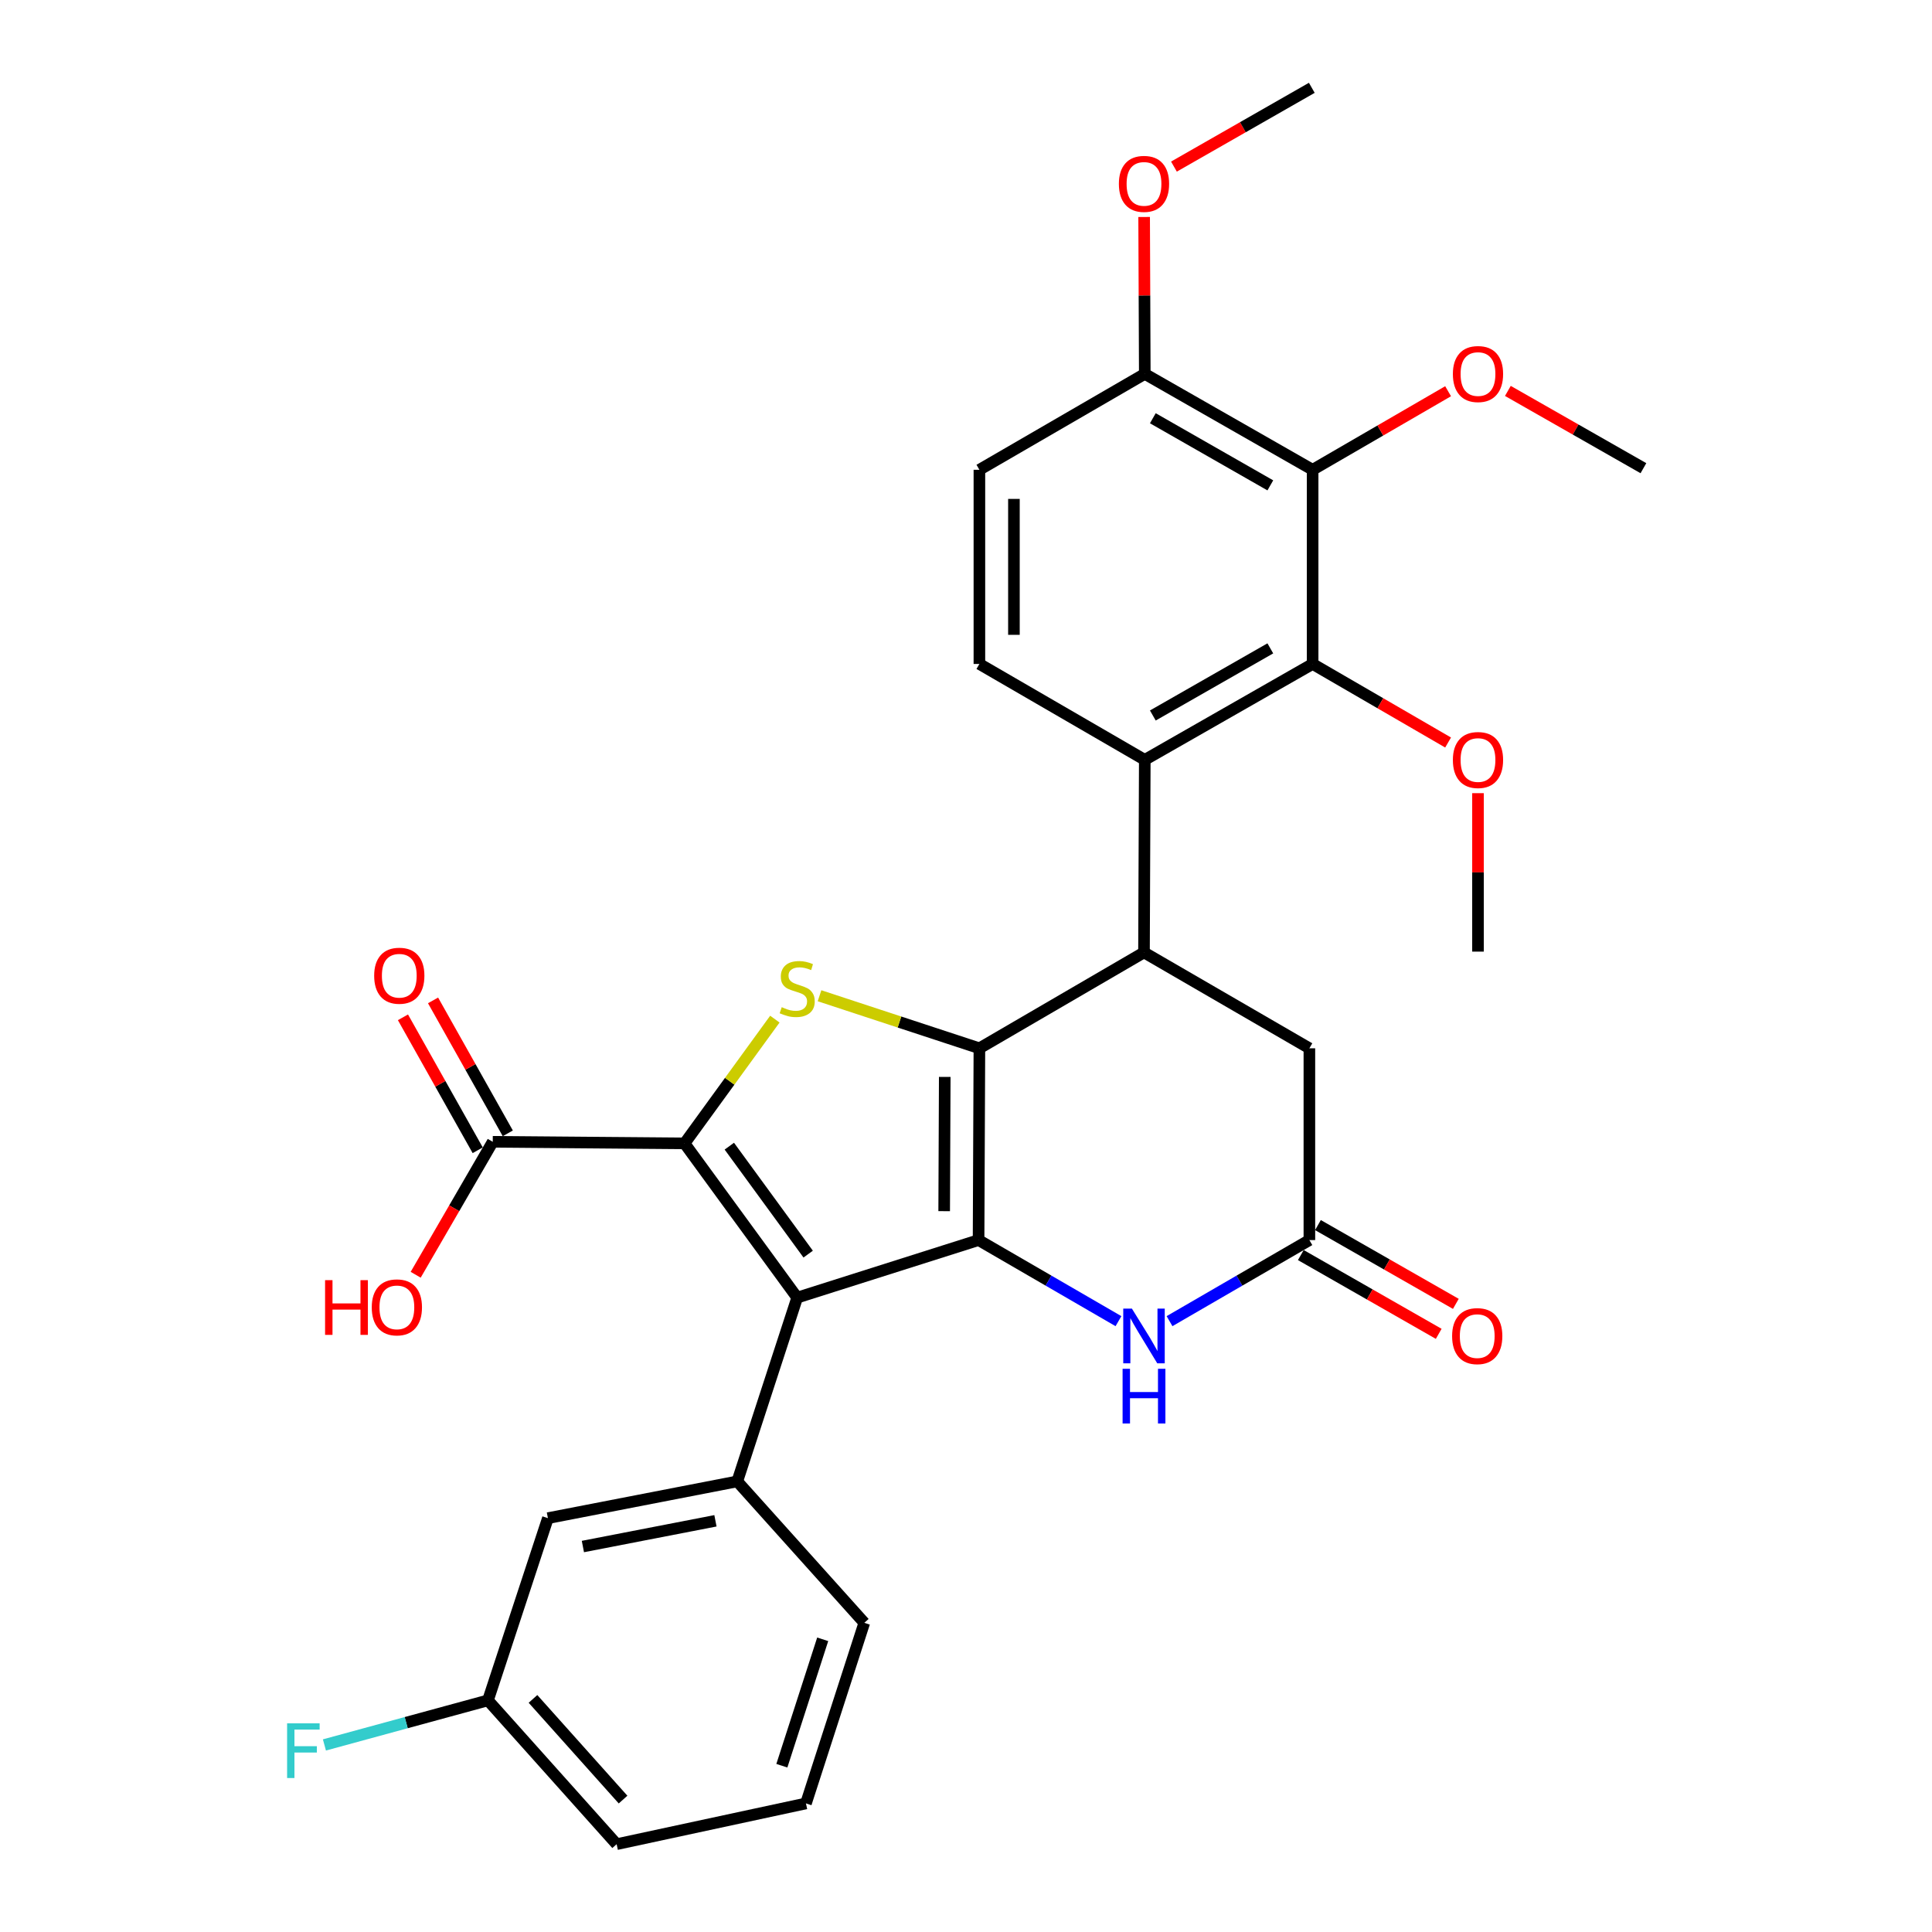<?xml version='1.0' encoding='iso-8859-1'?>
<svg version='1.1' baseProfile='full'
              xmlns='http://www.w3.org/2000/svg'
                      xmlns:rdkit='http://www.rdkit.org/xml'
                      xmlns:xlink='http://www.w3.org/1999/xlink'
                  xml:space='preserve'
width='1000px' height='1000px' viewBox='0 0 1000 1000'>
<!-- END OF HEADER -->
<rect style='opacity:1.0;fill:#FFFFFF;stroke:none' width='1000' height='1000' x='0' y='0'> </rect>
<path class='bond-0' d='M 506.508,641.862 L 506.935,542.598' style='fill:none;fill-rule:evenodd;stroke:#000000;stroke-width:6px;stroke-linecap:butt;stroke-linejoin:miter;stroke-opacity:1' />
<path class='bond-0' d='M 488.703,626.896 L 489.001,557.411' style='fill:none;fill-rule:evenodd;stroke:#000000;stroke-width:6px;stroke-linecap:butt;stroke-linejoin:miter;stroke-opacity:1' />
<path class='bond-1' d='M 506.508,641.862 L 412.624,671.645' style='fill:none;fill-rule:evenodd;stroke:#000000;stroke-width:6px;stroke-linecap:butt;stroke-linejoin:miter;stroke-opacity:1' />
<path class='bond-5' d='M 506.508,641.862 L 542.712,662.847' style='fill:none;fill-rule:evenodd;stroke:#000000;stroke-width:6px;stroke-linecap:butt;stroke-linejoin:miter;stroke-opacity:1' />
<path class='bond-5' d='M 542.712,662.847 L 578.917,683.831' style='fill:none;fill-rule:evenodd;stroke:#0000FF;stroke-width:6px;stroke-linecap:butt;stroke-linejoin:miter;stroke-opacity:1' />
<path class='bond-3' d='M 506.935,542.598 L 465.56,528.997' style='fill:none;fill-rule:evenodd;stroke:#000000;stroke-width:6px;stroke-linecap:butt;stroke-linejoin:miter;stroke-opacity:1' />
<path class='bond-3' d='M 465.56,528.997 L 424.186,515.396' style='fill:none;fill-rule:evenodd;stroke:#CCCC00;stroke-width:6px;stroke-linecap:butt;stroke-linejoin:miter;stroke-opacity:1' />
<path class='bond-4' d='M 506.935,542.598 L 592.131,492.971' style='fill:none;fill-rule:evenodd;stroke:#000000;stroke-width:6px;stroke-linecap:butt;stroke-linejoin:miter;stroke-opacity:1' />
<path class='bond-2' d='M 412.624,671.645 L 354.321,591.818' style='fill:none;fill-rule:evenodd;stroke:#000000;stroke-width:6px;stroke-linecap:butt;stroke-linejoin:miter;stroke-opacity:1' />
<path class='bond-2' d='M 418.309,649.131 L 377.496,593.253' style='fill:none;fill-rule:evenodd;stroke:#000000;stroke-width:6px;stroke-linecap:butt;stroke-linejoin:miter;stroke-opacity:1' />
<path class='bond-8' d='M 412.624,671.645 L 381.611,766.769' style='fill:none;fill-rule:evenodd;stroke:#000000;stroke-width:6px;stroke-linecap:butt;stroke-linejoin:miter;stroke-opacity:1' />
<path class='bond-11' d='M 354.321,591.818 L 255.047,590.994' style='fill:none;fill-rule:evenodd;stroke:#000000;stroke-width:6px;stroke-linecap:butt;stroke-linejoin:miter;stroke-opacity:1' />
<path class='bond-31' d='M 354.321,591.818 L 377.693,559.659' style='fill:none;fill-rule:evenodd;stroke:#000000;stroke-width:6px;stroke-linecap:butt;stroke-linejoin:miter;stroke-opacity:1' />
<path class='bond-31' d='M 377.693,559.659 L 401.065,527.5' style='fill:none;fill-rule:evenodd;stroke:#CCCC00;stroke-width:6px;stroke-linecap:butt;stroke-linejoin:miter;stroke-opacity:1' />
<path class='bond-6' d='M 592.131,492.971 L 592.538,393.3' style='fill:none;fill-rule:evenodd;stroke:#000000;stroke-width:6px;stroke-linecap:butt;stroke-linejoin:miter;stroke-opacity:1' />
<path class='bond-32' d='M 592.131,492.971 L 677.735,542.598' style='fill:none;fill-rule:evenodd;stroke:#000000;stroke-width:6px;stroke-linecap:butt;stroke-linejoin:miter;stroke-opacity:1' />
<path class='bond-10' d='M 605.345,683.829 L 641.54,662.846' style='fill:none;fill-rule:evenodd;stroke:#0000FF;stroke-width:6px;stroke-linecap:butt;stroke-linejoin:miter;stroke-opacity:1' />
<path class='bond-10' d='M 641.54,662.846 L 677.735,641.862' style='fill:none;fill-rule:evenodd;stroke:#000000;stroke-width:6px;stroke-linecap:butt;stroke-linejoin:miter;stroke-opacity:1' />
<path class='bond-7' d='M 592.538,393.3 L 679.413,343.663' style='fill:none;fill-rule:evenodd;stroke:#000000;stroke-width:6px;stroke-linecap:butt;stroke-linejoin:miter;stroke-opacity:1' />
<path class='bond-7' d='M 596.705,370.34 L 657.517,335.594' style='fill:none;fill-rule:evenodd;stroke:#000000;stroke-width:6px;stroke-linecap:butt;stroke-linejoin:miter;stroke-opacity:1' />
<path class='bond-13' d='M 592.538,393.3 L 506.935,343.663' style='fill:none;fill-rule:evenodd;stroke:#000000;stroke-width:6px;stroke-linecap:butt;stroke-linejoin:miter;stroke-opacity:1' />
<path class='bond-9' d='M 679.413,343.663 L 679.413,243.159' style='fill:none;fill-rule:evenodd;stroke:#000000;stroke-width:6px;stroke-linecap:butt;stroke-linejoin:miter;stroke-opacity:1' />
<path class='bond-20' d='M 679.413,343.663 L 714.473,363.995' style='fill:none;fill-rule:evenodd;stroke:#000000;stroke-width:6px;stroke-linecap:butt;stroke-linejoin:miter;stroke-opacity:1' />
<path class='bond-20' d='M 714.473,363.995 L 749.533,384.327' style='fill:none;fill-rule:evenodd;stroke:#FF0000;stroke-width:6px;stroke-linecap:butt;stroke-linejoin:miter;stroke-opacity:1' />
<path class='bond-15' d='M 381.611,766.769 L 283.598,785.79' style='fill:none;fill-rule:evenodd;stroke:#000000;stroke-width:6px;stroke-linecap:butt;stroke-linejoin:miter;stroke-opacity:1' />
<path class='bond-15' d='M 370.313,787.164 L 301.704,800.479' style='fill:none;fill-rule:evenodd;stroke:#000000;stroke-width:6px;stroke-linecap:butt;stroke-linejoin:miter;stroke-opacity:1' />
<path class='bond-23' d='M 381.611,766.769 L 447.36,839.973' style='fill:none;fill-rule:evenodd;stroke:#000000;stroke-width:6px;stroke-linecap:butt;stroke-linejoin:miter;stroke-opacity:1' />
<path class='bond-19' d='M 679.413,243.159 L 714.473,222.827' style='fill:none;fill-rule:evenodd;stroke:#000000;stroke-width:6px;stroke-linecap:butt;stroke-linejoin:miter;stroke-opacity:1' />
<path class='bond-19' d='M 714.473,222.827 L 749.533,202.495' style='fill:none;fill-rule:evenodd;stroke:#FF0000;stroke-width:6px;stroke-linecap:butt;stroke-linejoin:miter;stroke-opacity:1' />
<path class='bond-34' d='M 679.413,243.159 L 592.538,193.522' style='fill:none;fill-rule:evenodd;stroke:#000000;stroke-width:6px;stroke-linecap:butt;stroke-linejoin:miter;stroke-opacity:1' />
<path class='bond-34' d='M 657.517,251.228 L 596.705,216.482' style='fill:none;fill-rule:evenodd;stroke:#000000;stroke-width:6px;stroke-linecap:butt;stroke-linejoin:miter;stroke-opacity:1' />
<path class='bond-12' d='M 677.735,641.862 L 677.735,542.598' style='fill:none;fill-rule:evenodd;stroke:#000000;stroke-width:6px;stroke-linecap:butt;stroke-linejoin:miter;stroke-opacity:1' />
<path class='bond-16' d='M 673.304,649.62 L 708.99,670.006' style='fill:none;fill-rule:evenodd;stroke:#000000;stroke-width:6px;stroke-linecap:butt;stroke-linejoin:miter;stroke-opacity:1' />
<path class='bond-16' d='M 708.99,670.006 L 744.677,690.392' style='fill:none;fill-rule:evenodd;stroke:#FF0000;stroke-width:6px;stroke-linecap:butt;stroke-linejoin:miter;stroke-opacity:1' />
<path class='bond-16' d='M 682.167,634.104 L 717.854,654.49' style='fill:none;fill-rule:evenodd;stroke:#000000;stroke-width:6px;stroke-linecap:butt;stroke-linejoin:miter;stroke-opacity:1' />
<path class='bond-16' d='M 717.854,654.49 L 753.54,674.876' style='fill:none;fill-rule:evenodd;stroke:#FF0000;stroke-width:6px;stroke-linecap:butt;stroke-linejoin:miter;stroke-opacity:1' />
<path class='bond-17' d='M 262.835,586.616 L 243.49,552.209' style='fill:none;fill-rule:evenodd;stroke:#000000;stroke-width:6px;stroke-linecap:butt;stroke-linejoin:miter;stroke-opacity:1' />
<path class='bond-17' d='M 243.49,552.209 L 224.145,517.803' style='fill:none;fill-rule:evenodd;stroke:#FF0000;stroke-width:6px;stroke-linecap:butt;stroke-linejoin:miter;stroke-opacity:1' />
<path class='bond-17' d='M 247.259,595.373 L 227.914,560.967' style='fill:none;fill-rule:evenodd;stroke:#000000;stroke-width:6px;stroke-linecap:butt;stroke-linejoin:miter;stroke-opacity:1' />
<path class='bond-17' d='M 227.914,560.967 L 208.569,526.56' style='fill:none;fill-rule:evenodd;stroke:#FF0000;stroke-width:6px;stroke-linecap:butt;stroke-linejoin:miter;stroke-opacity:1' />
<path class='bond-21' d='M 255.047,590.994 L 235.101,625.404' style='fill:none;fill-rule:evenodd;stroke:#000000;stroke-width:6px;stroke-linecap:butt;stroke-linejoin:miter;stroke-opacity:1' />
<path class='bond-21' d='M 235.101,625.404 L 215.155,659.814' style='fill:none;fill-rule:evenodd;stroke:#FF0000;stroke-width:6px;stroke-linecap:butt;stroke-linejoin:miter;stroke-opacity:1' />
<path class='bond-18' d='M 506.935,343.663 L 506.935,243.159' style='fill:none;fill-rule:evenodd;stroke:#000000;stroke-width:6px;stroke-linecap:butt;stroke-linejoin:miter;stroke-opacity:1' />
<path class='bond-18' d='M 524.804,328.588 L 524.804,258.234' style='fill:none;fill-rule:evenodd;stroke:#000000;stroke-width:6px;stroke-linecap:butt;stroke-linejoin:miter;stroke-opacity:1' />
<path class='bond-14' d='M 592.538,193.522 L 506.935,243.159' style='fill:none;fill-rule:evenodd;stroke:#000000;stroke-width:6px;stroke-linecap:butt;stroke-linejoin:miter;stroke-opacity:1' />
<path class='bond-25' d='M 592.538,193.522 L 592.371,152.917' style='fill:none;fill-rule:evenodd;stroke:#000000;stroke-width:6px;stroke-linecap:butt;stroke-linejoin:miter;stroke-opacity:1' />
<path class='bond-25' d='M 592.371,152.917 L 592.203,112.312' style='fill:none;fill-rule:evenodd;stroke:#FF0000;stroke-width:6px;stroke-linecap:butt;stroke-linejoin:miter;stroke-opacity:1' />
<path class='bond-22' d='M 283.598,785.79 L 252.565,880.1' style='fill:none;fill-rule:evenodd;stroke:#000000;stroke-width:6px;stroke-linecap:butt;stroke-linejoin:miter;stroke-opacity:1' />
<path class='bond-28' d='M 780.471,202.337 L 815.551,222.336' style='fill:none;fill-rule:evenodd;stroke:#FF0000;stroke-width:6px;stroke-linecap:butt;stroke-linejoin:miter;stroke-opacity:1' />
<path class='bond-28' d='M 815.551,222.336 L 850.631,242.335' style='fill:none;fill-rule:evenodd;stroke:#000000;stroke-width:6px;stroke-linecap:butt;stroke-linejoin:miter;stroke-opacity:1' />
<path class='bond-29' d='M 765.007,410.542 L 765.007,451.548' style='fill:none;fill-rule:evenodd;stroke:#FF0000;stroke-width:6px;stroke-linecap:butt;stroke-linejoin:miter;stroke-opacity:1' />
<path class='bond-29' d='M 765.007,451.548 L 765.007,492.554' style='fill:none;fill-rule:evenodd;stroke:#000000;stroke-width:6px;stroke-linecap:butt;stroke-linejoin:miter;stroke-opacity:1' />
<path class='bond-24' d='M 252.565,880.1 L 210.242,891.639' style='fill:none;fill-rule:evenodd;stroke:#000000;stroke-width:6px;stroke-linecap:butt;stroke-linejoin:miter;stroke-opacity:1' />
<path class='bond-24' d='M 210.242,891.639 L 167.92,903.179' style='fill:none;fill-rule:evenodd;stroke:#33CCCC;stroke-width:6px;stroke-linecap:butt;stroke-linejoin:miter;stroke-opacity:1' />
<path class='bond-33' d='M 252.565,880.1 L 319.168,954.545' style='fill:none;fill-rule:evenodd;stroke:#000000;stroke-width:6px;stroke-linecap:butt;stroke-linejoin:miter;stroke-opacity:1' />
<path class='bond-33' d='M 275.873,879.352 L 322.495,931.464' style='fill:none;fill-rule:evenodd;stroke:#000000;stroke-width:6px;stroke-linecap:butt;stroke-linejoin:miter;stroke-opacity:1' />
<path class='bond-26' d='M 447.36,839.973 L 417.161,933.45' style='fill:none;fill-rule:evenodd;stroke:#000000;stroke-width:6px;stroke-linecap:butt;stroke-linejoin:miter;stroke-opacity:1' />
<path class='bond-26' d='M 425.826,848.501 L 404.687,913.935' style='fill:none;fill-rule:evenodd;stroke:#000000;stroke-width:6px;stroke-linecap:butt;stroke-linejoin:miter;stroke-opacity:1' />
<path class='bond-30' d='M 607.632,86.233 L 643.309,65.844' style='fill:none;fill-rule:evenodd;stroke:#FF0000;stroke-width:6px;stroke-linecap:butt;stroke-linejoin:miter;stroke-opacity:1' />
<path class='bond-30' d='M 643.309,65.844 L 678.986,45.455' style='fill:none;fill-rule:evenodd;stroke:#000000;stroke-width:6px;stroke-linecap:butt;stroke-linejoin:miter;stroke-opacity:1' />
<path class='bond-27' d='M 417.161,933.45 L 319.168,954.545' style='fill:none;fill-rule:evenodd;stroke:#000000;stroke-width:6px;stroke-linecap:butt;stroke-linejoin:miter;stroke-opacity:1' />
<path  class='atom-4' d='M 404.624 521.315
Q 404.944 521.435, 406.264 521.995
Q 407.584 522.555, 409.024 522.915
Q 410.504 523.235, 411.944 523.235
Q 414.624 523.235, 416.184 521.955
Q 417.744 520.635, 417.744 518.355
Q 417.744 516.795, 416.944 515.835
Q 416.184 514.875, 414.984 514.355
Q 413.784 513.835, 411.784 513.235
Q 409.264 512.475, 407.744 511.755
Q 406.264 511.035, 405.184 509.515
Q 404.144 507.995, 404.144 505.435
Q 404.144 501.875, 406.544 499.675
Q 408.984 497.475, 413.784 497.475
Q 417.064 497.475, 420.784 499.035
L 419.864 502.115
Q 416.464 500.715, 413.904 500.715
Q 411.144 500.715, 409.624 501.875
Q 408.104 502.995, 408.144 504.955
Q 408.144 506.475, 408.904 507.395
Q 409.704 508.315, 410.824 508.835
Q 411.984 509.355, 413.904 509.955
Q 416.464 510.755, 417.984 511.555
Q 419.504 512.355, 420.584 513.995
Q 421.704 515.595, 421.704 518.355
Q 421.704 522.275, 419.064 524.395
Q 416.464 526.475, 412.104 526.475
Q 409.584 526.475, 407.664 525.915
Q 405.784 525.395, 403.544 524.475
L 404.624 521.315
' fill='#CCCC00'/>
<path  class='atom-6' d='M 585.871 677.329
L 595.151 692.329
Q 596.071 693.809, 597.551 696.489
Q 599.031 699.169, 599.111 699.329
L 599.111 677.329
L 602.871 677.329
L 602.871 705.649
L 598.991 705.649
L 589.031 689.249
Q 587.871 687.329, 586.631 685.129
Q 585.431 682.929, 585.071 682.249
L 585.071 705.649
L 581.391 705.649
L 581.391 677.329
L 585.871 677.329
' fill='#0000FF'/>
<path  class='atom-6' d='M 581.051 708.481
L 584.891 708.481
L 584.891 720.521
L 599.371 720.521
L 599.371 708.481
L 603.211 708.481
L 603.211 736.801
L 599.371 736.801
L 599.371 723.721
L 584.891 723.721
L 584.891 736.801
L 581.051 736.801
L 581.051 708.481
' fill='#0000FF'/>
<path  class='atom-17' d='M 751.61 691.569
Q 751.61 684.769, 754.97 680.969
Q 758.33 677.169, 764.61 677.169
Q 770.89 677.169, 774.25 680.969
Q 777.61 684.769, 777.61 691.569
Q 777.61 698.449, 774.21 702.369
Q 770.81 706.249, 764.61 706.249
Q 758.37 706.249, 754.97 702.369
Q 751.61 698.489, 751.61 691.569
M 764.61 703.049
Q 768.93 703.049, 771.25 700.169
Q 773.61 697.249, 773.61 691.569
Q 773.61 686.009, 771.25 683.209
Q 768.93 680.369, 764.61 680.369
Q 760.29 680.369, 757.93 683.169
Q 755.61 685.969, 755.61 691.569
Q 755.61 697.289, 757.93 700.169
Q 760.29 703.049, 764.61 703.049
' fill='#FF0000'/>
<path  class='atom-18' d='M 193.671 505.034
Q 193.671 498.234, 197.031 494.434
Q 200.391 490.634, 206.671 490.634
Q 212.951 490.634, 216.311 494.434
Q 219.671 498.234, 219.671 505.034
Q 219.671 511.914, 216.271 515.834
Q 212.871 519.714, 206.671 519.714
Q 200.431 519.714, 197.031 515.834
Q 193.671 511.954, 193.671 505.034
M 206.671 516.514
Q 210.991 516.514, 213.311 513.634
Q 215.671 510.714, 215.671 505.034
Q 215.671 499.474, 213.311 496.674
Q 210.991 493.834, 206.671 493.834
Q 202.351 493.834, 199.991 496.634
Q 197.671 499.434, 197.671 505.034
Q 197.671 510.754, 199.991 513.634
Q 202.351 516.514, 206.671 516.514
' fill='#FF0000'/>
<path  class='atom-20' d='M 752.007 193.602
Q 752.007 186.802, 755.367 183.002
Q 758.727 179.202, 765.007 179.202
Q 771.287 179.202, 774.647 183.002
Q 778.007 186.802, 778.007 193.602
Q 778.007 200.482, 774.607 204.402
Q 771.207 208.282, 765.007 208.282
Q 758.767 208.282, 755.367 204.402
Q 752.007 200.522, 752.007 193.602
M 765.007 205.082
Q 769.327 205.082, 771.647 202.202
Q 774.007 199.282, 774.007 193.602
Q 774.007 188.042, 771.647 185.242
Q 769.327 182.402, 765.007 182.402
Q 760.687 182.402, 758.327 185.202
Q 756.007 188.002, 756.007 193.602
Q 756.007 199.322, 758.327 202.202
Q 760.687 205.082, 765.007 205.082
' fill='#FF0000'/>
<path  class='atom-21' d='M 752.007 393.38
Q 752.007 386.58, 755.367 382.78
Q 758.727 378.98, 765.007 378.98
Q 771.287 378.98, 774.647 382.78
Q 778.007 386.58, 778.007 393.38
Q 778.007 400.26, 774.607 404.18
Q 771.207 408.06, 765.007 408.06
Q 758.767 408.06, 755.367 404.18
Q 752.007 400.3, 752.007 393.38
M 765.007 404.86
Q 769.327 404.86, 771.647 401.98
Q 774.007 399.06, 774.007 393.38
Q 774.007 387.82, 771.647 385.02
Q 769.327 382.18, 765.007 382.18
Q 760.687 382.18, 758.327 384.98
Q 756.007 387.78, 756.007 393.38
Q 756.007 399.1, 758.327 401.98
Q 760.687 404.86, 765.007 404.86
' fill='#FF0000'/>
<path  class='atom-22' d='M 168.26 662.608
L 172.1 662.608
L 172.1 674.648
L 186.58 674.648
L 186.58 662.608
L 190.42 662.608
L 190.42 690.928
L 186.58 690.928
L 186.58 677.848
L 172.1 677.848
L 172.1 690.928
L 168.26 690.928
L 168.26 662.608
' fill='#FF0000'/>
<path  class='atom-22' d='M 192.42 676.688
Q 192.42 669.888, 195.78 666.088
Q 199.14 662.288, 205.42 662.288
Q 211.7 662.288, 215.06 666.088
Q 218.42 669.888, 218.42 676.688
Q 218.42 683.568, 215.02 687.488
Q 211.62 691.368, 205.42 691.368
Q 199.18 691.368, 195.78 687.488
Q 192.42 683.608, 192.42 676.688
M 205.42 688.168
Q 209.74 688.168, 212.06 685.288
Q 214.42 682.368, 214.42 676.688
Q 214.42 671.128, 212.06 668.328
Q 209.74 665.488, 205.42 665.488
Q 201.1 665.488, 198.74 668.288
Q 196.42 671.088, 196.42 676.688
Q 196.42 682.408, 198.74 685.288
Q 201.1 688.168, 205.42 688.168
' fill='#FF0000'/>
<path  class='atom-25' d='M 148.604 891.989
L 165.444 891.989
L 165.444 895.229
L 152.404 895.229
L 152.404 903.829
L 164.004 903.829
L 164.004 907.109
L 152.404 907.109
L 152.404 920.309
L 148.604 920.309
L 148.604 891.989
' fill='#33CCCC'/>
<path  class='atom-26' d='M 579.131 95.171
Q 579.131 88.371, 582.491 84.572
Q 585.851 80.772, 592.131 80.772
Q 598.411 80.772, 601.771 84.572
Q 605.131 88.371, 605.131 95.171
Q 605.131 102.052, 601.731 105.972
Q 598.331 109.852, 592.131 109.852
Q 585.891 109.852, 582.491 105.972
Q 579.131 102.092, 579.131 95.171
M 592.131 106.652
Q 596.451 106.652, 598.771 103.772
Q 601.131 100.852, 601.131 95.171
Q 601.131 89.612, 598.771 86.811
Q 596.451 83.972, 592.131 83.972
Q 587.811 83.972, 585.451 86.772
Q 583.131 89.572, 583.131 95.171
Q 583.131 100.892, 585.451 103.772
Q 587.811 106.652, 592.131 106.652
' fill='#FF0000'/>
</svg>
